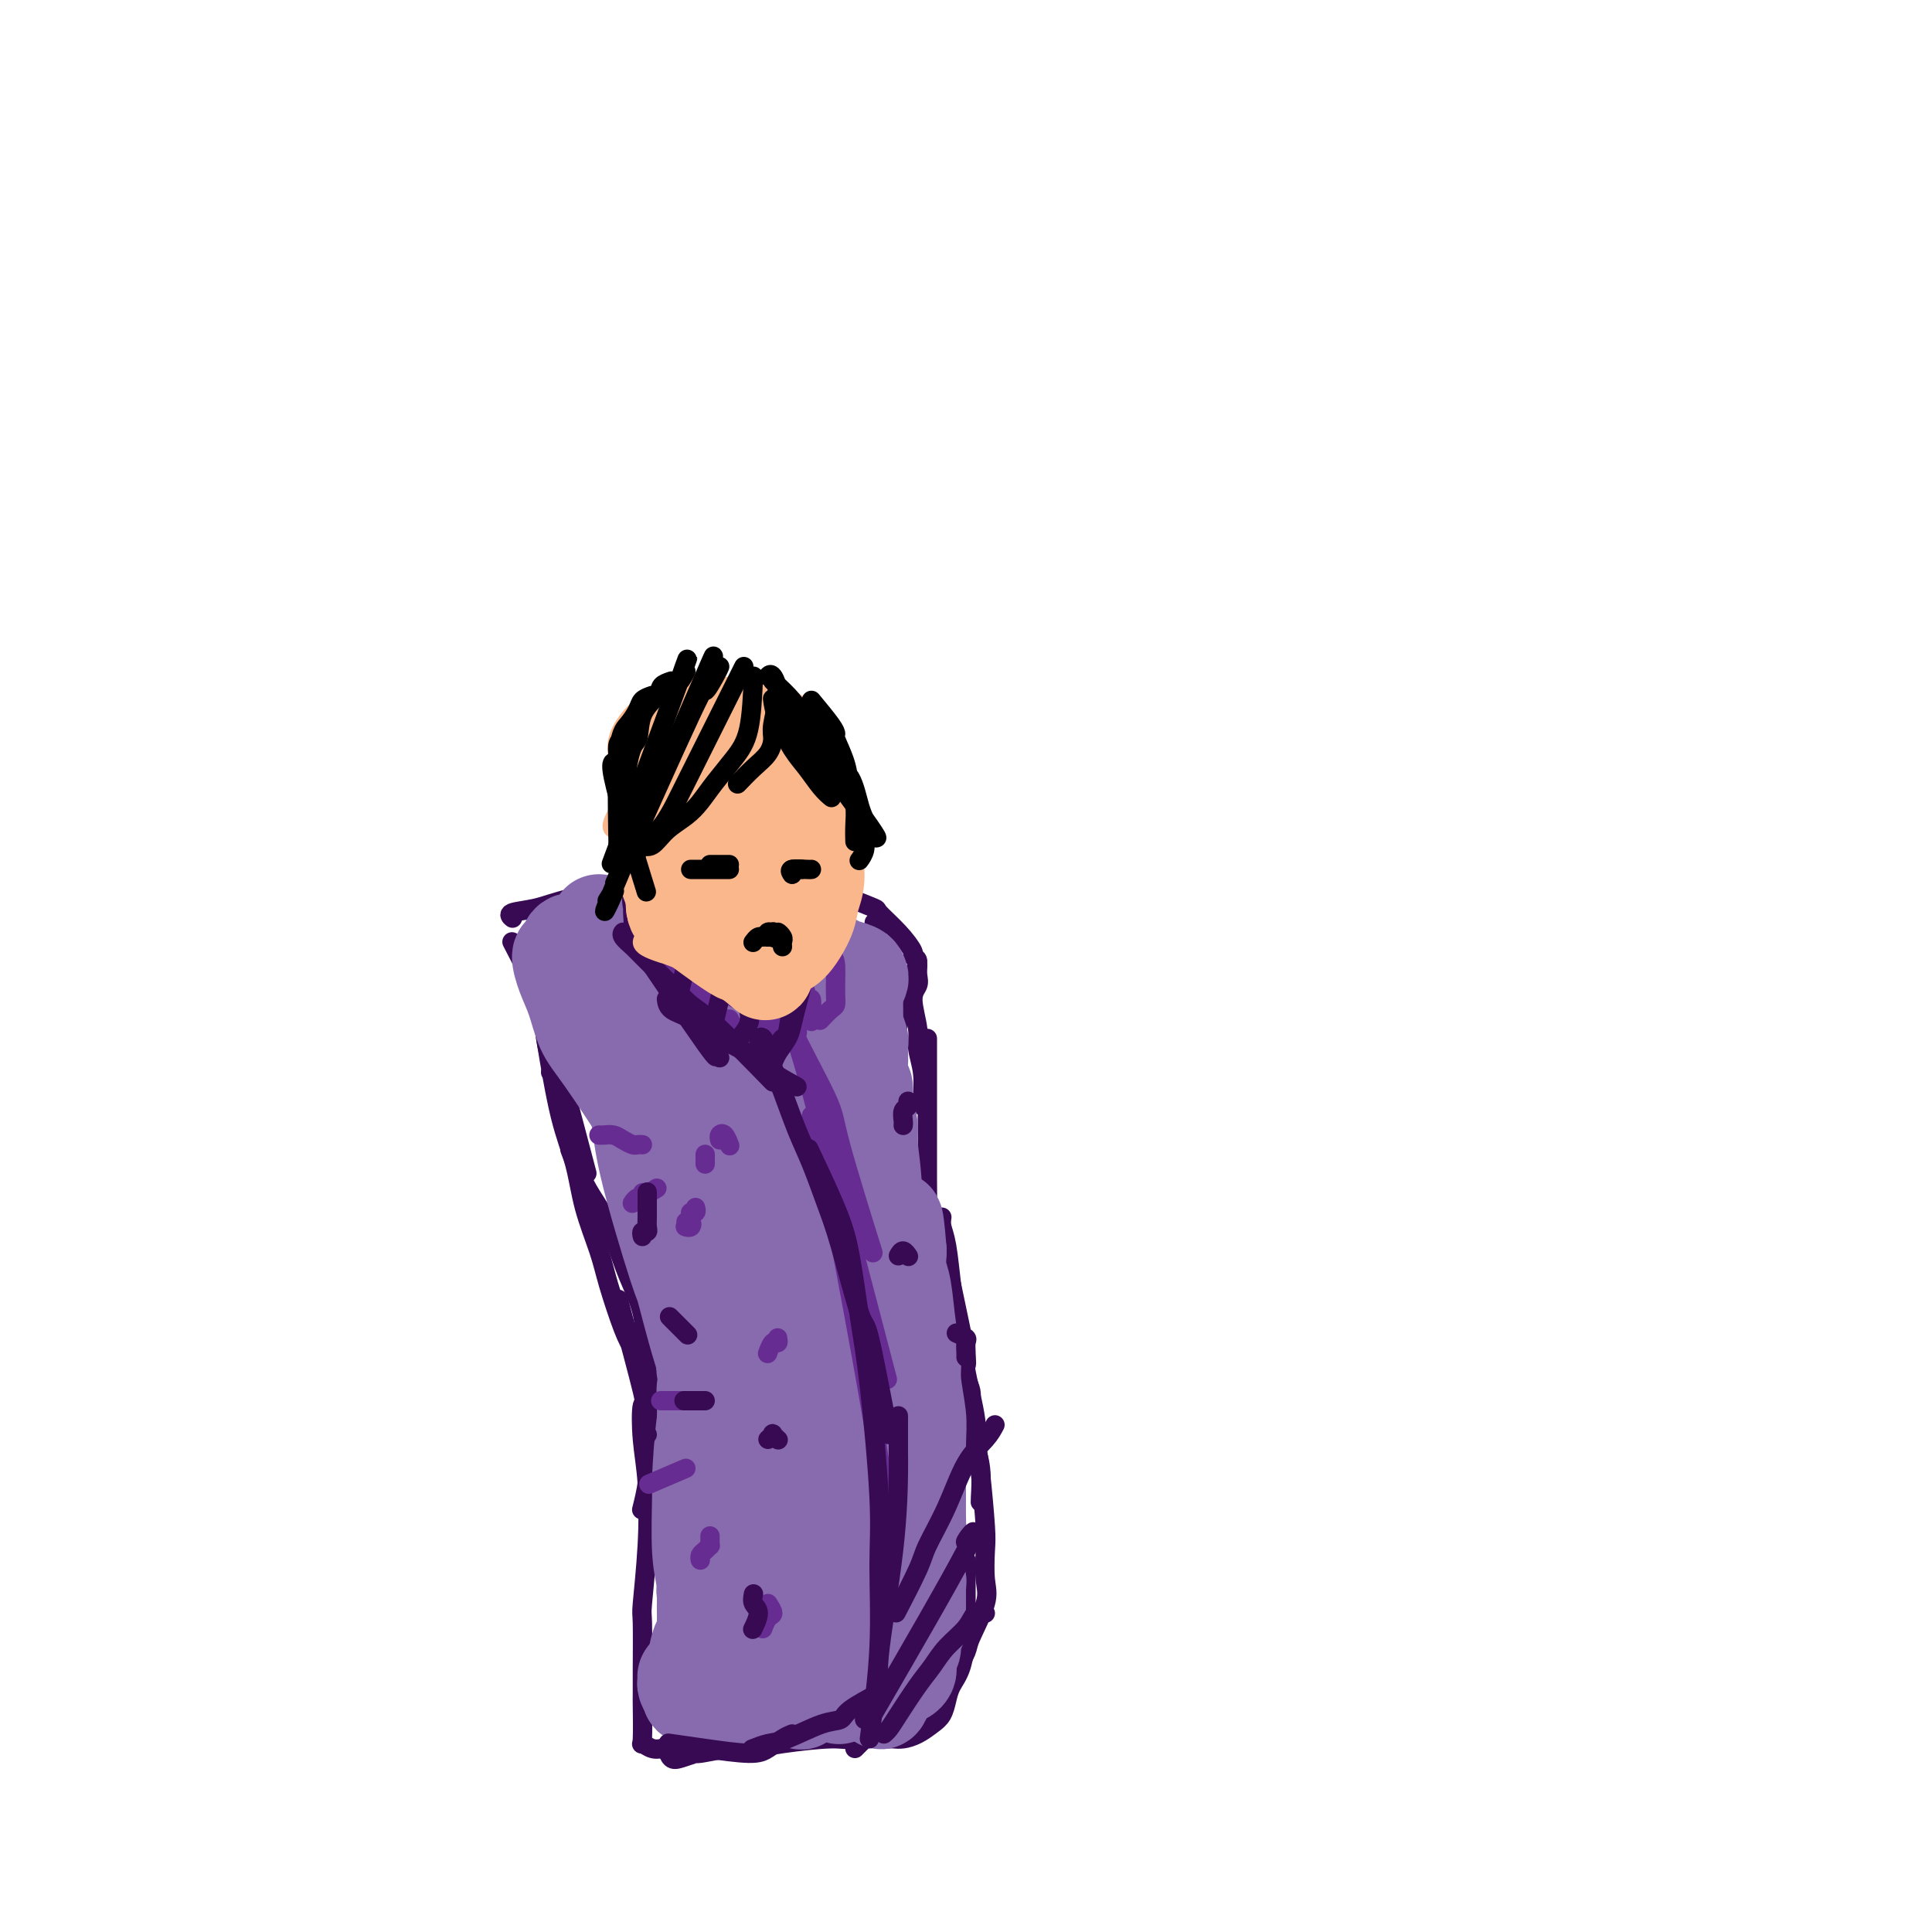 <svg viewBox='0 0 400 400' version='1.1' xmlns='http://www.w3.org/2000/svg' xmlns:xlink='http://www.w3.org/1999/xlink'><g fill='none' stroke='#370A53' stroke-width='4' stroke-linecap='round' stroke-linejoin='round'><path d='M173,184c-0.244,-0.024 -0.489,-0.048 -1,0c-0.511,0.048 -1.289,0.167 -2,0c-0.711,-0.167 -1.355,-0.622 -2,-1c-0.645,-0.378 -1.293,-0.679 -2,-1c-0.707,-0.321 -1.475,-0.660 -3,-1c-1.525,-0.340 -3.806,-0.679 -6,-1c-2.194,-0.321 -4.299,-0.622 -6,-1c-1.701,-0.378 -2.996,-0.833 -4,-1c-1.004,-0.167 -1.715,-0.048 -2,0c-0.285,0.048 -0.142,0.024 0,0'/><path d='M168,184c-0.164,-0.024 -0.328,-0.049 -1,0c-0.672,0.049 -1.853,0.170 -3,0c-1.147,-0.170 -2.261,-0.631 -4,-1c-1.739,-0.369 -4.102,-0.645 -6,-1c-1.898,-0.355 -3.332,-0.788 -5,-1c-1.668,-0.212 -3.571,-0.201 -6,0c-2.429,0.201 -5.385,0.593 -7,1c-1.615,0.407 -1.890,0.831 -2,1c-0.110,0.169 -0.055,0.085 0,0'/><path d='M137,189c-0.014,-0.048 -0.028,-0.097 0,1c0.028,1.097 0.099,3.338 0,5c-0.099,1.662 -0.367,2.744 0,4c0.367,1.256 1.368,2.684 2,4c0.632,1.316 0.895,2.519 1,3c0.105,0.481 0.053,0.241 0,0'/><path d='M136,191c-0.124,0.153 -0.248,0.307 0,1c0.248,0.693 0.867,1.927 1,3c0.133,1.073 -0.221,1.986 0,3c0.221,1.014 1.017,2.130 2,4c0.983,1.870 2.153,4.494 3,6c0.847,1.506 1.372,1.893 2,3c0.628,1.107 1.359,2.934 2,4c0.641,1.066 1.191,1.371 2,2c0.809,0.629 1.877,1.581 3,3c1.123,1.419 2.302,3.305 3,4c0.698,0.695 0.914,0.199 1,0c0.086,-0.199 0.043,-0.099 0,0'/><path d='M146,215c1.152,1.377 2.304,2.754 3,4c0.696,1.246 0.935,2.360 2,4c1.065,1.640 2.955,3.805 4,5c1.045,1.195 1.244,1.419 2,2c0.756,0.581 2.069,1.518 3,2c0.931,0.482 1.479,0.507 2,1c0.521,0.493 1.015,1.452 2,2c0.985,0.548 2.460,0.683 4,1c1.540,0.317 3.145,0.816 4,1c0.855,0.184 0.958,0.053 1,0c0.042,-0.053 0.021,-0.026 0,0'/><path d='M166,228c0.553,1.000 1.106,2.000 2,3c0.894,1.000 2.130,1.999 3,3c0.870,1.001 1.373,2.005 2,3c0.627,0.995 1.376,1.980 2,3c0.624,1.020 1.123,2.073 2,3c0.877,0.927 2.134,1.726 3,3c0.866,1.274 1.343,3.021 2,4c0.657,0.979 1.496,1.190 2,2c0.504,0.810 0.674,2.218 1,3c0.326,0.782 0.807,0.938 1,1c0.193,0.062 0.096,0.031 0,0'/><path d='M134,183c-2.257,0.469 -4.515,0.937 -5,1c-0.485,0.063 0.802,-0.281 -1,0c-1.802,0.281 -6.693,1.186 -10,2c-3.307,0.814 -5.031,1.538 -7,2c-1.969,0.462 -4.184,0.663 -5,1c-0.816,0.337 -0.233,0.811 0,1c0.233,0.189 0.117,0.095 0,0'/><path d='M106,195c1.078,2.060 2.155,4.120 3,6c0.845,1.880 1.457,3.578 2,5c0.543,1.422 1.019,2.566 2,6c0.981,3.434 2.469,9.158 3,11c0.531,1.842 0.104,-0.196 1,3c0.896,3.196 3.113,11.628 4,15c0.887,3.372 0.443,1.686 0,0'/><path d='M128,184c-0.132,-0.147 -0.265,-0.293 -1,0c-0.735,0.293 -2.074,1.027 -3,2c-0.926,0.973 -1.439,2.187 -2,3c-0.561,0.813 -1.169,1.225 -2,2c-0.831,0.775 -1.884,1.913 -3,4c-1.116,2.087 -2.295,5.122 -3,7c-0.705,1.878 -0.935,2.598 -1,4c-0.065,1.402 0.035,3.486 0,5c-0.035,1.514 -0.205,2.457 0,4c0.205,1.543 0.786,3.685 1,5c0.214,1.315 0.061,1.804 0,2c-0.061,0.196 -0.031,0.098 0,0'/><path d='M111,196c0.042,1.746 0.084,3.492 0,4c-0.084,0.508 -0.295,-0.224 0,2c0.295,2.224 1.094,7.402 2,13c0.906,5.598 1.918,11.616 3,16c1.082,4.384 2.233,7.134 3,10c0.767,2.866 1.151,5.846 2,9c0.849,3.154 2.165,6.481 3,9c0.835,2.519 1.191,4.230 2,7c0.809,2.770 2.073,6.598 3,9c0.927,2.402 1.519,3.377 2,4c0.481,0.623 0.852,0.892 1,1c0.148,0.108 0.074,0.054 0,0'/><path d='M118,238c1.001,2.522 2.002,5.045 3,7c0.998,1.955 1.993,3.343 3,5c1.007,1.657 2.026,3.584 3,6c0.974,2.416 1.903,5.322 3,8c1.097,2.678 2.362,5.126 3,8c0.638,2.874 0.651,6.172 1,9c0.349,2.828 1.036,5.186 1,9c-0.036,3.814 -0.793,9.084 -1,12c-0.207,2.916 0.137,3.477 0,5c-0.137,1.523 -0.753,4.006 -1,5c-0.247,0.994 -0.123,0.497 0,0'/><path d='M128,269c2.106,7.851 4.211,15.703 5,19c0.789,3.297 0.260,2.040 0,3c-0.260,0.960 -0.252,4.137 0,7c0.252,2.863 0.747,5.413 1,9c0.253,3.587 0.264,8.212 0,13c-0.264,4.788 -0.803,9.739 -1,12c-0.197,2.261 -0.052,1.833 0,4c0.052,2.167 0.013,6.930 0,10c-0.013,3.070 0.002,4.448 0,5c-0.002,0.552 -0.021,0.277 0,2c0.021,1.723 0.083,5.442 0,7c-0.083,1.558 -0.311,0.954 0,1c0.311,0.046 1.161,0.743 2,1c0.839,0.257 1.668,0.073 2,0c0.332,-0.073 0.166,-0.037 0,0'/><path d='M181,191c0.417,0.417 0.833,0.833 1,1c0.167,0.167 0.083,0.083 0,0'/><path d='M176,186c2.096,0.823 4.193,1.646 5,2c0.807,0.354 0.326,0.240 1,1c0.674,0.760 2.503,2.395 4,4c1.497,1.605 2.661,3.182 3,4c0.339,0.818 -0.147,0.879 0,1c0.147,0.121 0.926,0.303 1,1c0.074,0.697 -0.558,1.909 -1,3c-0.442,1.091 -0.695,2.061 -1,3c-0.305,0.939 -0.664,1.846 -1,3c-0.336,1.154 -0.651,2.555 -1,4c-0.349,1.445 -0.733,2.934 -1,4c-0.267,1.066 -0.418,1.710 -1,3c-0.582,1.290 -1.595,3.226 -2,4c-0.405,0.774 -0.203,0.387 0,0'/><path d='M182,218c-0.258,2.058 -0.517,4.117 -1,6c-0.483,1.883 -1.191,3.591 -2,5c-0.809,1.409 -1.719,2.518 -2,4c-0.281,1.482 0.068,3.336 0,4c-0.068,0.664 -0.554,0.137 -1,1c-0.446,0.863 -0.851,3.117 -1,5c-0.149,1.883 -0.043,3.395 0,4c0.043,0.605 0.021,0.302 0,0'/><path d='M190,200c-0.039,0.668 -0.078,1.335 0,2c0.078,0.665 0.273,1.327 0,2c-0.273,0.673 -1.016,1.356 -1,3c0.016,1.644 0.789,4.248 1,6c0.211,1.752 -0.140,2.652 0,4c0.140,1.348 0.769,3.145 1,5c0.231,1.855 0.062,3.769 0,5c-0.062,1.231 -0.018,1.780 0,2c0.018,0.220 0.009,0.110 0,0'/><path d='M192,215c-0.000,0.967 -0.000,1.935 0,3c0.000,1.065 0.000,2.229 0,5c-0.000,2.771 -0.001,7.149 0,9c0.001,1.851 0.004,1.174 0,3c-0.004,1.826 -0.015,6.153 0,9c0.015,2.847 0.057,4.213 0,6c-0.057,1.787 -0.211,3.994 0,6c0.211,2.006 0.788,3.809 1,5c0.212,1.191 0.061,1.769 0,2c-0.061,0.231 -0.030,0.116 0,0'/><path d='M195,252c-0.089,0.596 -0.177,1.192 0,2c0.177,0.808 0.621,1.827 1,4c0.379,2.173 0.693,5.499 1,8c0.307,2.501 0.608,4.178 1,6c0.392,1.822 0.876,3.788 1,5c0.124,1.212 -0.110,1.670 0,3c0.110,1.330 0.566,3.532 1,5c0.434,1.468 0.848,2.203 1,3c0.152,0.797 0.044,1.656 0,2c-0.044,0.344 -0.022,0.172 0,0'/><path d='M197,266c1.331,6.270 2.662,12.541 3,15c0.338,2.459 -0.316,1.108 0,3c0.316,1.892 1.601,7.029 2,10c0.399,2.971 -0.089,3.777 0,5c0.089,1.223 0.756,2.864 1,5c0.244,2.136 0.066,4.767 0,6c-0.066,1.233 -0.019,1.066 0,1c0.019,-0.066 0.009,-0.033 0,0'/><path d='M198,281c0.756,3.188 1.513,6.377 2,9c0.487,2.623 0.705,4.681 1,6c0.295,1.319 0.667,1.900 1,3c0.333,1.100 0.628,2.720 1,6c0.372,3.280 0.821,8.220 1,11c0.179,2.780 0.088,3.400 0,5c-0.088,1.600 -0.175,4.181 0,6c0.175,1.819 0.610,2.877 0,5c-0.610,2.123 -2.266,5.312 -3,7c-0.734,1.688 -0.547,1.875 -1,3c-0.453,1.125 -1.545,3.187 -3,5c-1.455,1.813 -3.273,3.375 -4,4c-0.727,0.625 -0.364,0.312 0,0'/><path d='M200,323c0.000,1.095 0.001,2.191 0,3c-0.001,0.809 -0.002,1.332 0,3c0.002,1.668 0.008,4.480 0,6c-0.008,1.520 -0.030,1.747 0,2c0.030,0.253 0.111,0.533 0,2c-0.111,1.467 -0.413,4.122 -1,6c-0.587,1.878 -1.458,2.979 -2,4c-0.542,1.021 -0.753,1.962 -1,3c-0.247,1.038 -0.528,2.173 -1,3c-0.472,0.827 -1.135,1.346 -2,2c-0.865,0.654 -1.931,1.443 -3,2c-1.069,0.557 -2.142,0.881 -3,1c-0.858,0.119 -1.500,0.032 -2,0c-0.500,-0.032 -0.857,-0.009 -1,0c-0.143,0.009 -0.071,0.005 0,0'/><path d='M192,353c-2.917,1.250 -5.833,2.500 -7,3c-1.167,0.500 -0.583,0.250 0,0'/><path d='M138,362c0.291,0.813 0.581,1.625 1,2c0.419,0.375 0.966,0.311 2,0c1.034,-0.311 2.553,-0.871 3,-1c0.447,-0.129 -0.180,0.171 1,0c1.180,-0.171 4.165,-0.815 6,-1c1.835,-0.185 2.519,0.087 4,0c1.481,-0.087 3.760,-0.535 7,-1c3.240,-0.465 7.443,-0.948 10,-1c2.557,-0.052 3.469,0.326 5,0c1.531,-0.326 3.681,-1.357 5,-2c1.319,-0.643 1.805,-0.898 2,-1c0.195,-0.102 0.097,-0.051 0,0'/><path d='M177,362c0.324,-0.327 0.648,-0.655 1,-1c0.352,-0.345 0.733,-0.709 1,-1c0.267,-0.291 0.420,-0.509 1,-1c0.580,-0.491 1.588,-1.254 2,-3c0.412,-1.746 0.230,-4.476 1,-7c0.770,-2.524 2.494,-4.842 3,-7c0.506,-2.158 -0.204,-4.156 0,-8c0.204,-3.844 1.323,-9.536 2,-13c0.677,-3.464 0.913,-4.702 1,-7c0.087,-2.298 0.025,-5.657 0,-7c-0.025,-1.343 -0.012,-0.672 0,0'/><path d='M184,358c-0.233,-0.223 -0.466,-0.447 0,-2c0.466,-1.553 1.631,-4.436 2,-7c0.369,-2.564 -0.059,-4.810 0,-7c0.059,-2.190 0.605,-4.325 1,-7c0.395,-2.675 0.639,-5.891 1,-9c0.361,-3.109 0.840,-6.113 1,-9c0.160,-2.887 0.001,-5.658 0,-10c-0.001,-4.342 0.157,-10.255 0,-15c-0.157,-4.745 -0.630,-8.324 -1,-10c-0.370,-1.676 -0.638,-1.451 -1,-4c-0.362,-2.549 -0.818,-7.871 -1,-10c-0.182,-2.129 -0.091,-1.064 0,0'/><path d='M188,329c0.030,0.385 0.061,0.770 0,0c-0.061,-0.770 -0.213,-2.696 0,-5c0.213,-2.304 0.790,-4.986 1,-7c0.210,-2.014 0.053,-3.359 0,-7c-0.053,-3.641 -0.003,-9.579 0,-12c0.003,-2.421 -0.040,-1.326 0,-4c0.040,-2.674 0.164,-9.116 0,-13c-0.164,-3.884 -0.617,-5.210 -1,-7c-0.383,-1.790 -0.695,-4.045 -1,-6c-0.305,-1.955 -0.604,-3.610 -1,-6c-0.396,-2.390 -0.891,-5.516 -1,-7c-0.109,-1.484 0.167,-1.326 0,-2c-0.167,-0.674 -0.776,-2.182 -1,-3c-0.224,-0.818 -0.064,-0.948 0,-1c0.064,-0.052 0.032,-0.026 0,0'/><path d='M190,291c-0.455,-0.699 -0.909,-1.399 -1,-2c-0.091,-0.601 0.182,-1.105 0,-3c-0.182,-1.895 -0.819,-5.182 -1,-7c-0.181,-1.818 0.092,-2.167 0,-3c-0.092,-0.833 -0.551,-2.151 -1,-5c-0.449,-2.849 -0.890,-7.229 -1,-10c-0.110,-2.771 0.110,-3.932 0,-5c-0.110,-1.068 -0.551,-2.044 -1,-3c-0.449,-0.956 -0.905,-1.891 -1,-3c-0.095,-1.109 0.171,-2.392 0,-3c-0.171,-0.608 -0.778,-0.541 -1,-1c-0.222,-0.459 -0.060,-1.443 0,-2c0.060,-0.557 0.016,-0.689 0,-1c-0.016,-0.311 -0.005,-0.803 0,-1c0.005,-0.197 0.002,-0.098 0,0'/></g>
<g fill='none' stroke='#886AAE' stroke-width='4' stroke-linecap='round' stroke-linejoin='round'><path d='M177,347c-0.012,0.520 -0.025,1.040 0,1c0.025,-0.040 0.086,-0.639 0,-1c-0.086,-0.361 -0.319,-0.483 0,-1c0.319,-0.517 1.189,-1.429 2,-3c0.811,-1.571 1.562,-3.801 2,-6c0.438,-2.199 0.562,-4.367 1,-6c0.438,-1.633 1.189,-2.731 2,-6c0.811,-3.269 1.683,-8.709 2,-11c0.317,-2.291 0.081,-1.432 0,-3c-0.081,-1.568 -0.007,-5.561 0,-8c0.007,-2.439 -0.053,-3.323 0,-4c0.053,-0.677 0.220,-1.149 0,-1c-0.220,0.149 -0.828,0.917 -1,2c-0.172,1.083 0.093,2.481 0,4c-0.093,1.519 -0.545,3.161 -1,7c-0.455,3.839 -0.914,9.877 -1,14c-0.086,4.123 0.202,6.333 0,9c-0.202,2.667 -0.895,5.792 -1,8c-0.105,2.208 0.377,3.500 0,5c-0.377,1.500 -1.614,3.207 -2,4c-0.386,0.793 0.079,0.671 0,1c-0.079,0.329 -0.702,1.109 -1,1c-0.298,-0.109 -0.273,-1.106 0,-2c0.273,-0.894 0.792,-1.684 1,-2c0.208,-0.316 0.104,-0.158 0,0'/></g>
<g fill='none' stroke='#886AAE' stroke-width='20' stroke-linecap='round' stroke-linejoin='round'><path d='M175,342c-0.000,0.290 -0.001,0.580 0,1c0.001,0.420 0.003,0.971 0,1c-0.003,0.029 -0.012,-0.464 0,-1c0.012,-0.536 0.046,-1.116 0,-2c-0.046,-0.884 -0.171,-2.073 0,-3c0.171,-0.927 0.638,-1.593 1,-4c0.362,-2.407 0.618,-6.553 1,-9c0.382,-2.447 0.891,-3.193 1,-5c0.109,-1.807 -0.181,-4.675 0,-7c0.181,-2.325 0.833,-4.107 1,-6c0.167,-1.893 -0.150,-3.896 0,-6c0.150,-2.104 0.768,-4.310 1,-6c0.232,-1.690 0.077,-2.866 0,-5c-0.077,-2.134 -0.077,-5.228 0,-7c0.077,-1.772 0.231,-2.222 0,-3c-0.231,-0.778 -0.845,-1.883 -1,-2c-0.155,-0.117 0.151,0.754 0,2c-0.151,1.246 -0.758,2.865 -1,5c-0.242,2.135 -0.117,4.784 0,7c0.117,2.216 0.227,3.997 0,6c-0.227,2.003 -0.793,4.227 -1,7c-0.207,2.773 -0.057,6.096 0,8c0.057,1.904 0.019,2.390 0,3c-0.019,0.610 -0.020,1.343 0,2c0.020,0.657 0.061,1.237 0,1c-0.061,-0.237 -0.222,-1.290 0,-2c0.222,-0.710 0.829,-1.076 1,-2c0.171,-0.924 -0.094,-2.407 0,-4c0.094,-1.593 0.547,-3.297 1,-5'/><path d='M179,306c0.458,-4.161 0.603,-8.062 1,-11c0.397,-2.938 1.046,-4.913 1,-7c-0.046,-2.087 -0.787,-4.285 -1,-6c-0.213,-1.715 0.101,-2.948 0,-4c-0.101,-1.052 -0.616,-1.924 -1,-4c-0.384,-2.076 -0.638,-5.355 -1,-7c-0.362,-1.645 -0.833,-1.657 -1,-2c-0.167,-0.343 -0.030,-1.016 0,-2c0.030,-0.984 -0.048,-2.277 0,-3c0.048,-0.723 0.220,-0.876 0,-1c-0.220,-0.124 -0.833,-0.218 -1,-1c-0.167,-0.782 0.112,-2.251 0,-3c-0.112,-0.749 -0.617,-0.779 -1,-1c-0.383,-0.221 -0.645,-0.633 -1,-1c-0.355,-0.367 -0.802,-0.690 -1,-1c-0.198,-0.310 -0.147,-0.608 0,-1c0.147,-0.392 0.390,-0.878 0,-1c-0.390,-0.122 -1.413,0.121 -2,0c-0.587,-0.121 -0.738,-0.607 -1,-1c-0.262,-0.393 -0.633,-0.693 -1,-1c-0.367,-0.307 -0.728,-0.621 -1,-1c-0.272,-0.379 -0.453,-0.822 -1,-1c-0.547,-0.178 -1.459,-0.089 -2,0c-0.541,0.089 -0.712,0.178 -1,0c-0.288,-0.178 -0.693,-0.625 -1,-1c-0.307,-0.375 -0.516,-0.679 -1,-1c-0.484,-0.321 -1.242,-0.661 -2,-1'/><path d='M160,243c-2.611,-2.280 -1.140,-1.980 -1,-2c0.140,-0.020 -1.051,-0.360 -2,-1c-0.949,-0.640 -1.655,-1.580 -2,-2c-0.345,-0.420 -0.329,-0.319 -1,-1c-0.671,-0.681 -2.029,-2.145 -3,-3c-0.971,-0.855 -1.553,-1.100 -2,-2c-0.447,-0.900 -0.758,-2.455 -1,-3c-0.242,-0.545 -0.416,-0.079 -1,-1c-0.584,-0.921 -1.578,-3.227 -2,-4c-0.422,-0.773 -0.272,-0.011 -1,-1c-0.728,-0.989 -2.333,-3.727 -3,-5c-0.667,-1.273 -0.397,-1.082 -1,-2c-0.603,-0.918 -2.078,-2.947 -3,-4c-0.922,-1.053 -1.291,-1.130 -2,-2c-0.709,-0.870 -1.758,-2.534 -2,-3c-0.242,-0.466 0.324,0.265 -1,-2c-1.324,-2.265 -4.537,-7.525 -6,-10c-1.463,-2.475 -1.177,-2.164 -1,-2c0.177,0.164 0.244,0.182 0,0c-0.244,-0.182 -0.798,-0.564 -1,-1c-0.202,-0.436 -0.053,-0.927 0,-1c0.053,-0.073 0.009,0.273 0,1c-0.009,0.727 0.018,1.834 0,3c-0.018,1.166 -0.082,2.391 0,4c0.082,1.609 0.309,3.603 1,7c0.691,3.397 1.845,8.199 3,13'/><path d='M128,219c1.496,6.332 3.236,8.661 4,11c0.764,2.339 0.550,4.689 2,11c1.450,6.311 4.562,16.583 6,21c1.438,4.417 1.200,2.981 2,6c0.800,3.019 2.637,10.495 5,17c2.363,6.505 5.253,12.038 7,16c1.747,3.962 2.351,6.353 3,8c0.649,1.647 1.344,2.550 2,4c0.656,1.450 1.272,3.448 2,5c0.728,1.552 1.569,2.657 2,5c0.431,2.343 0.452,5.922 0,-1c-0.452,-6.922 -1.378,-24.346 -2,-35c-0.622,-10.654 -0.941,-14.538 -1,-19c-0.059,-4.462 0.140,-9.503 0,-13c-0.140,-3.497 -0.620,-5.451 -1,-7c-0.380,-1.549 -0.661,-2.691 -1,-3c-0.339,-0.309 -0.736,0.217 -1,0c-0.264,-0.217 -0.395,-1.176 0,2c0.395,3.176 1.315,10.487 2,16c0.685,5.513 1.136,9.229 2,14c0.864,4.771 2.140,10.599 3,16c0.860,5.401 1.302,10.375 2,14c0.698,3.625 1.651,5.899 2,9c0.349,3.101 0.094,7.027 0,8c-0.094,0.973 -0.027,-1.008 0,-3c0.027,-1.992 0.013,-3.996 0,-6'/><path d='M168,315c-0.115,-5.833 -0.402,-15.915 -1,-25c-0.598,-9.085 -1.507,-17.172 -2,-23c-0.493,-5.828 -0.568,-9.395 -1,-13c-0.432,-3.605 -1.219,-7.246 -2,-10c-0.781,-2.754 -1.557,-4.619 -2,-6c-0.443,-1.381 -0.554,-2.276 -1,-1c-0.446,1.276 -1.227,4.724 -1,8c0.227,3.276 1.463,6.380 2,11c0.537,4.620 0.375,10.755 1,16c0.625,5.245 2.038,9.598 3,17c0.962,7.402 1.474,17.852 2,24c0.526,6.148 1.066,7.995 0,12c-1.066,4.005 -3.737,10.167 -5,11c-1.263,0.833 -1.116,-3.662 -1,-10c0.116,-6.338 0.203,-14.519 0,-21c-0.203,-6.481 -0.695,-11.262 -1,-15c-0.305,-3.738 -0.422,-6.433 -1,-10c-0.578,-3.567 -1.618,-8.007 -2,-8c-0.382,0.007 -0.105,4.460 0,6c0.105,1.540 0.039,0.165 0,4c-0.039,3.835 -0.051,12.880 0,19c0.051,6.120 0.166,9.317 0,13c-0.166,3.683 -0.611,7.853 -1,11c-0.389,3.147 -0.720,5.270 -1,7c-0.280,1.730 -0.509,3.066 -1,4c-0.491,0.934 -1.246,1.467 -2,2'/><path d='M151,338c-0.552,2.286 0.567,-4.000 1,-7c0.433,-3.000 0.179,-2.714 0,-3c-0.179,-0.286 -0.285,-1.145 0,-5c0.285,-3.855 0.959,-10.707 1,-15c0.041,-4.293 -0.552,-6.029 -1,-9c-0.448,-2.971 -0.750,-7.178 -1,-10c-0.250,-2.822 -0.446,-4.259 -1,-6c-0.554,-1.741 -1.464,-3.786 -2,-5c-0.536,-1.214 -0.697,-1.598 -1,-2c-0.303,-0.402 -0.746,-0.821 -1,1c-0.254,1.821 -0.317,5.881 0,7c0.317,1.119 1.015,-0.703 1,11c-0.015,11.703 -0.744,36.930 -1,46c-0.256,9.070 -0.040,1.982 0,-1c0.040,-2.982 -0.094,-1.857 0,-3c0.094,-1.143 0.418,-4.553 1,-7c0.582,-2.447 1.421,-3.932 2,-8c0.579,-4.068 0.898,-10.718 1,-15c0.102,-4.282 -0.014,-6.195 0,-8c0.014,-1.805 0.158,-3.503 0,-5c-0.158,-1.497 -0.617,-2.795 -1,-4c-0.383,-1.205 -0.691,-2.317 -1,-3c-0.309,-0.683 -0.619,-0.936 -1,-1c-0.381,-0.064 -0.833,0.060 -1,1c-0.167,0.940 -0.048,2.697 0,4c0.048,1.303 0.024,2.151 0,3'/><path d='M146,294c-0.540,3.712 -0.891,9.493 -1,12c-0.109,2.507 0.024,1.742 0,4c-0.024,2.258 -0.206,7.539 0,11c0.206,3.461 0.801,5.102 1,7c0.199,1.898 0.001,4.053 0,6c-0.001,1.947 0.196,3.687 0,5c-0.196,1.313 -0.784,2.198 -1,3c-0.216,0.802 -0.059,1.519 0,2c0.059,0.481 0.020,0.724 0,1c-0.020,0.276 -0.020,0.586 0,1c0.020,0.414 0.061,0.934 0,1c-0.061,0.066 -0.225,-0.322 0,0c0.225,0.322 0.837,1.355 1,2c0.163,0.645 -0.125,0.904 0,1c0.125,0.096 0.663,0.029 1,0c0.337,-0.029 0.471,-0.022 1,0c0.529,0.022 1.451,0.058 2,0c0.549,-0.058 0.726,-0.212 1,0c0.274,0.212 0.646,0.789 1,1c0.354,0.211 0.689,0.057 1,0c0.311,-0.057 0.600,-0.015 1,0c0.400,0.015 0.913,0.004 1,0c0.087,-0.004 -0.253,0.001 0,0c0.253,-0.001 1.098,-0.006 2,0c0.902,0.006 1.860,0.022 3,0c1.140,-0.022 2.461,-0.083 3,0c0.539,0.083 0.297,0.309 1,0c0.703,-0.309 2.352,-1.155 4,-2'/><path d='M168,349c3.690,-0.468 1.916,-1.638 2,-2c0.084,-0.362 2.026,0.085 3,0c0.974,-0.085 0.981,-0.703 1,-1c0.019,-0.297 0.052,-0.273 -1,0c-1.052,0.273 -3.189,0.795 -4,1c-0.811,0.205 -0.296,0.091 -1,0c-0.704,-0.091 -2.626,-0.160 -4,0c-1.374,0.160 -2.198,0.550 -3,1c-0.802,0.450 -1.580,0.962 -2,1c-0.420,0.038 -0.480,-0.396 -2,0c-1.520,0.396 -4.500,1.624 -6,2c-1.500,0.376 -1.520,-0.100 -2,0c-0.480,0.100 -1.420,0.775 -2,1c-0.580,0.225 -0.800,0.001 -1,0c-0.200,-0.001 -0.379,0.221 -1,0c-0.621,-0.221 -1.684,-0.886 -2,-1c-0.316,-0.114 0.114,0.323 0,0c-0.114,-0.323 -0.773,-1.407 -1,-2c-0.227,-0.593 -0.022,-0.697 0,-1c0.022,-0.303 -0.138,-0.805 0,-1c0.138,-0.195 0.573,-0.083 1,0c0.427,0.083 0.846,0.138 1,0c0.154,-0.138 0.044,-0.468 0,-1c-0.044,-0.532 -0.022,-1.266 0,-2'/><path d='M144,344c0.320,-1.925 0.622,-3.237 1,-4c0.378,-0.763 0.834,-0.978 1,-2c0.166,-1.022 0.043,-2.853 0,-4c-0.043,-1.147 -0.007,-1.612 0,-2c0.007,-0.388 -0.014,-0.701 0,-1c0.014,-0.299 0.063,-0.585 0,-1c-0.063,-0.415 -0.238,-0.961 0,-1c0.238,-0.039 0.890,0.427 1,1c0.110,0.573 -0.323,1.252 0,2c0.323,0.748 1.400,1.566 1,2c-0.400,0.434 -2.279,0.484 1,4c3.279,3.516 11.716,10.498 15,13c3.284,2.502 1.417,0.524 1,0c-0.417,-0.524 0.618,0.408 2,0c1.382,-0.408 3.113,-2.154 4,-3c0.887,-0.846 0.930,-0.790 2,-1c1.070,-0.210 3.167,-0.686 4,-1c0.833,-0.314 0.401,-0.467 1,-1c0.599,-0.533 2.227,-1.446 3,-2c0.773,-0.554 0.690,-0.749 1,-1c0.310,-0.251 1.011,-0.556 2,-2c0.989,-1.444 2.265,-4.025 3,-6c0.735,-1.975 0.929,-3.344 1,-4c0.071,-0.656 0.019,-0.600 0,-1c-0.019,-0.400 -0.005,-1.257 0,-2c0.005,-0.743 0.003,-1.371 0,-2'/><path d='M188,325c0.445,-2.438 -0.444,-1.033 -1,0c-0.556,1.033 -0.780,1.695 -1,2c-0.220,0.305 -0.437,0.252 -1,1c-0.563,0.748 -1.471,2.298 -2,4c-0.529,1.702 -0.677,3.555 -1,6c-0.323,2.445 -0.820,5.483 -1,7c-0.180,1.517 -0.045,1.514 0,2c0.045,0.486 -0.002,1.462 0,2c0.002,0.538 0.052,0.638 0,1c-0.052,0.362 -0.207,0.984 0,1c0.207,0.016 0.777,-0.576 1,0c0.223,0.576 0.098,2.320 1,0c0.902,-2.320 2.830,-8.705 4,-13c1.170,-4.295 1.581,-6.501 2,-9c0.419,-2.499 0.845,-5.292 1,-8c0.155,-2.708 0.037,-5.333 0,-7c-0.037,-1.667 0.005,-2.377 0,-5c-0.005,-2.623 -0.057,-7.159 0,-10c0.057,-2.841 0.223,-3.986 0,-6c-0.223,-2.014 -0.834,-4.898 -1,-7c-0.166,-2.102 0.113,-3.422 0,-5c-0.113,-1.578 -0.618,-3.413 -1,-6c-0.382,-2.587 -0.641,-5.927 -1,-8c-0.359,-2.073 -0.817,-2.878 -1,-4c-0.183,-1.122 -0.092,-2.561 0,-4'/><path d='M186,259c-0.844,-10.477 -0.955,-5.668 -1,-4c-0.045,1.668 -0.023,0.197 0,0c0.023,-0.197 0.049,0.882 0,2c-0.049,1.118 -0.171,2.275 0,5c0.171,2.725 0.634,7.018 1,11c0.366,3.982 0.633,7.653 1,11c0.367,3.347 0.832,6.369 1,9c0.168,2.631 0.038,4.873 0,7c-0.038,2.127 0.016,4.141 0,5c-0.016,0.859 -0.102,0.562 0,2c0.102,1.438 0.392,4.610 0,0c-0.392,-4.610 -1.466,-17.002 -2,-22c-0.534,-4.998 -0.528,-2.602 -1,-4c-0.472,-1.398 -1.422,-6.590 -2,-11c-0.578,-4.410 -0.786,-8.039 -1,-11c-0.214,-2.961 -0.436,-5.253 -1,-9c-0.564,-3.747 -1.472,-8.949 -2,-12c-0.528,-3.051 -0.677,-3.950 -1,-5c-0.323,-1.050 -0.819,-2.251 -1,-3c-0.181,-0.749 -0.045,-1.046 0,-1c0.045,0.046 0.001,0.434 0,2c-0.001,1.566 0.042,4.311 0,7c-0.042,2.689 -0.170,5.322 0,8c0.170,2.678 0.637,5.400 1,8c0.363,2.600 0.623,5.078 1,8c0.377,2.922 0.871,6.287 1,9c0.129,2.713 -0.106,4.775 0,1c0.106,-3.775 0.553,-13.388 1,-23'/><path d='M181,249c-0.089,-5.948 -0.812,-9.819 -1,-12c-0.188,-2.181 0.160,-2.671 0,-4c-0.160,-1.329 -0.827,-3.496 -1,-5c-0.173,-1.504 0.150,-2.344 0,-3c-0.150,-0.656 -0.771,-1.130 -1,-2c-0.229,-0.870 -0.065,-2.138 0,-3c0.065,-0.862 0.032,-1.317 0,-2c-0.032,-0.683 -0.061,-1.594 0,-2c0.061,-0.406 0.212,-0.306 0,-1c-0.212,-0.694 -0.789,-2.181 -1,-3c-0.211,-0.819 -0.057,-0.968 0,-1c0.057,-0.032 0.017,0.055 0,-1c-0.017,-1.055 -0.011,-3.252 0,-4c0.011,-0.748 0.026,-0.046 0,0c-0.026,0.046 -0.093,-0.564 0,-1c0.093,-0.436 0.345,-0.698 0,-1c-0.345,-0.302 -1.288,-0.644 -2,-1c-0.712,-0.356 -1.193,-0.726 -2,-1c-0.807,-0.274 -1.940,-0.452 -3,-1c-1.060,-0.548 -2.047,-1.467 -3,-2c-0.953,-0.533 -1.872,-0.682 -3,-1c-1.128,-0.318 -2.465,-0.805 -4,-1c-1.535,-0.195 -3.267,-0.097 -5,0'/><path d='M155,197c-3.470,-0.362 -6.147,-0.267 -8,0c-1.853,0.267 -2.884,0.707 -4,1c-1.116,0.293 -2.316,0.439 -3,1c-0.684,0.561 -0.852,1.536 -1,2c-0.148,0.464 -0.276,0.417 0,1c0.276,0.583 0.955,1.795 2,3c1.045,1.205 2.455,2.401 3,3c0.545,0.599 0.225,0.600 2,2c1.775,1.400 5.643,4.197 8,6c2.357,1.803 3.201,2.610 5,5c1.799,2.390 4.553,6.361 6,6c1.447,-0.361 1.588,-5.054 1,-8c-0.588,-2.946 -1.906,-4.144 -3,-6c-1.094,-1.856 -1.963,-4.370 -4,-7c-2.037,-2.630 -5.241,-5.376 -7,-7c-1.759,-1.624 -2.073,-2.127 -3,-2c-0.927,0.127 -2.468,0.883 -3,1c-0.532,0.117 -0.056,-0.407 0,1c0.056,1.407 -0.310,4.744 0,7c0.310,2.256 1.294,3.432 3,6c1.706,2.568 4.134,6.530 6,9c1.866,2.470 3.170,3.450 4,4c0.830,0.550 1.187,0.669 2,1c0.813,0.331 2.084,0.872 3,0c0.916,-0.872 1.477,-3.158 2,-5c0.523,-1.842 1.006,-3.241 1,-5c-0.006,-1.759 -0.503,-3.880 -1,-6'/><path d='M166,210c-0.365,-4.238 -2.279,-6.834 -3,-8c-0.721,-1.166 -0.251,-0.901 -1,-2c-0.749,-1.099 -2.719,-3.562 -4,-5c-1.281,-1.438 -1.875,-1.850 -3,-2c-1.125,-0.150 -2.781,-0.037 -4,0c-1.219,0.037 -2.003,-0.003 -3,0c-0.997,0.003 -2.209,0.048 -3,0c-0.791,-0.048 -1.160,-0.190 -1,0c0.160,0.190 0.851,0.711 1,1c0.149,0.289 -0.244,0.346 1,1c1.244,0.654 4.125,1.906 5,2c0.875,0.094 -0.255,-0.969 3,0c3.255,0.969 10.897,3.971 14,5c3.103,1.029 1.668,0.084 2,0c0.332,-0.084 2.432,0.692 3,1c0.568,0.308 -0.398,0.146 0,0c0.398,-0.146 2.158,-0.277 3,0c0.842,0.277 0.765,0.961 1,1c0.235,0.039 0.780,-0.567 1,-1c0.220,-0.433 0.114,-0.693 0,-1c-0.114,-0.307 -0.237,-0.659 -1,-1c-0.763,-0.341 -2.167,-0.669 -3,-1c-0.833,-0.331 -1.095,-0.666 -2,-1c-0.905,-0.334 -2.452,-0.667 -4,-1'/><path d='M168,198c-2.106,-0.995 -3.372,-0.984 -4,-1c-0.628,-0.016 -0.619,-0.061 -2,0c-1.381,0.061 -4.152,0.228 -6,0c-1.848,-0.228 -2.771,-0.849 -4,-1c-1.229,-0.151 -2.762,0.170 -4,0c-1.238,-0.170 -2.181,-0.830 -3,-1c-0.819,-0.170 -1.515,0.151 -3,0c-1.485,-0.151 -3.758,-0.773 -5,-1c-1.242,-0.227 -1.454,-0.061 -2,0c-0.546,0.061 -1.428,0.015 -2,0c-0.572,-0.015 -0.835,0.000 -1,0c-0.165,-0.000 -0.233,-0.016 -2,0c-1.767,0.016 -5.232,0.064 -7,0c-1.768,-0.064 -1.837,-0.241 -2,0c-0.163,0.241 -0.420,0.899 -1,1c-0.580,0.101 -1.484,-0.355 -2,0c-0.516,0.355 -0.644,1.522 -1,2c-0.356,0.478 -0.939,0.266 -1,1c-0.061,0.734 0.398,2.414 1,4c0.602,1.586 1.345,3.079 2,5c0.655,1.921 1.222,4.270 2,6c0.778,1.730 1.768,2.839 4,6c2.232,3.161 5.708,8.372 8,12c2.292,3.628 3.402,5.674 5,8c1.598,2.326 3.686,4.933 5,7c1.314,2.067 1.854,3.595 3,5c1.146,1.405 2.899,2.687 4,4c1.101,1.313 1.551,2.656 2,4'/><path d='M152,259c4.962,7.021 1.866,1.572 1,-1c-0.866,-2.572 0.496,-2.269 1,-3c0.504,-0.731 0.150,-2.496 0,-4c-0.150,-1.504 -0.095,-2.745 -1,-6c-0.905,-3.255 -2.769,-8.523 -4,-12c-1.231,-3.477 -1.831,-5.164 -3,-7c-1.169,-1.836 -2.909,-3.823 -4,-5c-1.091,-1.177 -1.533,-1.544 -2,-1c-0.467,0.544 -0.960,1.999 -1,4c-0.040,2.001 0.374,4.549 1,7c0.626,2.451 1.464,4.805 2,7c0.536,2.195 0.771,4.233 2,8c1.229,3.767 3.453,9.265 4,11c0.547,1.735 -0.581,-0.293 -1,-1c-0.419,-0.707 -0.128,-0.092 -1,-1c-0.872,-0.908 -2.908,-3.339 -4,-5c-1.092,-1.661 -1.241,-2.553 -2,-4c-0.759,-1.447 -2.130,-3.449 -3,-5c-0.870,-1.551 -1.240,-2.653 -2,-5c-0.760,-2.347 -1.909,-5.941 -3,-8c-1.091,-2.059 -2.124,-2.583 -3,-4c-0.876,-1.417 -1.593,-3.725 -2,-5c-0.407,-1.275 -0.502,-1.515 -1,-3c-0.498,-1.485 -1.399,-4.216 -2,-6c-0.601,-1.784 -0.903,-2.623 -1,-3c-0.097,-0.377 0.012,-0.294 0,-1c-0.012,-0.706 -0.146,-2.202 0,-3c0.146,-0.798 0.573,-0.899 1,-1'/><path d='M124,202c-0.399,-3.813 1.104,-2.346 2,-2c0.896,0.346 1.185,-0.429 2,-1c0.815,-0.571 2.158,-0.938 3,-1c0.842,-0.062 1.184,0.179 2,0c0.816,-0.179 2.104,-0.779 3,-1c0.896,-0.221 1.398,-0.063 2,0c0.602,0.063 1.304,0.031 2,0c0.696,-0.031 1.387,-0.061 2,0c0.613,0.061 1.147,0.212 2,0c0.853,-0.212 2.025,-0.789 3,-1c0.975,-0.211 1.752,-0.057 2,0c0.248,0.057 -0.032,0.018 2,0c2.032,-0.018 6.376,-0.016 9,0c2.624,0.016 3.528,0.044 4,0c0.472,-0.044 0.511,-0.160 1,0c0.489,0.160 1.426,0.595 2,1c0.574,0.405 0.785,0.779 1,1c0.215,0.221 0.435,0.289 1,1c0.565,0.711 1.475,2.063 2,3c0.525,0.937 0.666,1.457 1,2c0.334,0.543 0.863,1.110 1,2c0.137,0.890 -0.118,2.105 0,3c0.118,0.895 0.609,1.472 1,3c0.391,1.528 0.683,4.008 1,6c0.317,1.992 0.658,3.496 1,5'/><path d='M176,223c0.421,4.245 -0.028,6.356 0,9c0.028,2.644 0.533,5.821 1,9c0.467,3.179 0.894,6.360 1,9c0.106,2.640 -0.111,4.741 0,7c0.111,2.259 0.550,4.678 1,7c0.450,2.322 0.910,4.549 1,8c0.090,3.451 -0.190,8.128 0,11c0.190,2.872 0.850,3.940 1,6c0.150,2.060 -0.209,5.111 0,7c0.209,1.889 0.987,2.617 1,3c0.013,0.383 -0.739,0.421 0,4c0.739,3.579 2.967,10.698 4,14c1.033,3.302 0.869,2.786 1,3c0.131,0.214 0.557,1.157 1,2c0.443,0.843 0.903,1.588 1,2c0.097,0.412 -0.170,0.493 0,1c0.170,0.507 0.778,1.439 1,2c0.222,0.561 0.059,0.751 0,1c-0.059,0.249 -0.015,0.557 0,1c0.015,0.443 0.000,1.020 0,2c-0.000,0.980 0.015,2.364 0,3c-0.015,0.636 -0.059,0.524 0,1c0.059,0.476 0.222,1.540 0,2c-0.222,0.460 -0.829,0.316 -1,1c-0.171,0.684 0.094,2.195 0,3c-0.094,0.805 -0.547,0.902 -1,1'/><path d='M188,342c-0.310,2.499 -0.086,1.248 0,1c0.086,-0.248 0.033,0.508 0,1c-0.033,0.492 -0.045,0.719 0,1c0.045,0.281 0.147,0.614 0,1c-0.147,0.386 -0.542,0.824 -1,1c-0.458,0.176 -0.979,0.088 -1,0c-0.021,-0.088 0.456,-0.178 0,0c-0.456,0.178 -1.846,0.622 -3,1c-1.154,0.378 -2.072,0.689 -3,1c-0.928,0.311 -1.865,0.622 -3,1c-1.135,0.378 -2.467,0.822 -3,1c-0.533,0.178 -0.266,0.089 0,0'/></g>
<g fill='none' stroke='#672C91' stroke-width='4' stroke-linecap='round' stroke-linejoin='round'><path d='M141,187c-0.643,0.325 -1.286,0.649 -2,1c-0.714,0.351 -1.498,0.727 -2,1c-0.502,0.273 -0.720,0.443 -1,1c-0.280,0.557 -0.621,1.501 -1,2c-0.379,0.499 -0.795,0.554 -1,1c-0.205,0.446 -0.199,1.282 0,2c0.199,0.718 0.589,1.316 1,2c0.411,0.684 0.841,1.453 1,2c0.159,0.547 0.045,0.870 0,1c-0.045,0.130 -0.023,0.065 0,0'/><path d='M137,192c0.099,4.048 0.198,8.096 1,10c0.802,1.904 2.306,1.663 3,2c0.694,0.337 0.578,1.253 1,2c0.422,0.747 1.381,1.324 2,2c0.619,0.676 0.898,1.449 2,2c1.102,0.551 3.027,0.879 4,1c0.973,0.121 0.992,0.035 1,0c0.008,-0.035 0.004,-0.017 0,0'/><path d='M138,200c0.247,0.953 0.493,1.905 0,2c-0.493,0.095 -1.726,-0.668 2,2c3.726,2.668 12.410,8.767 16,11c3.590,2.233 2.086,0.598 2,0c-0.086,-0.598 1.246,-0.161 2,0c0.754,0.161 0.930,0.046 1,0c0.070,-0.046 0.035,-0.023 0,0'/><path d='M168,190c1.578,2.690 3.155,5.379 4,7c0.845,1.621 0.957,2.173 1,3c0.043,0.827 0.018,1.928 0,3c-0.018,1.072 -0.030,2.116 0,3c0.030,0.884 0.101,1.608 0,2c-0.101,0.392 -0.373,0.452 -1,1c-0.627,0.548 -1.608,1.585 -2,2c-0.392,0.415 -0.196,0.207 0,0'/><path d='M165,201c0.410,-0.003 0.821,-0.005 1,-1c0.179,-0.995 0.127,-2.982 0,-4c-0.127,-1.018 -0.329,-1.066 -1,-3c-0.671,-1.934 -1.812,-5.756 -2,-5c-0.188,0.756 0.577,6.088 1,8c0.423,1.912 0.506,0.404 1,2c0.494,1.596 1.400,6.297 2,8c0.600,1.703 0.895,0.407 1,1c0.105,0.593 0.021,3.076 0,4c-0.021,0.924 0.020,0.290 0,0c-0.020,-0.290 -0.100,-0.234 0,0c0.100,0.234 0.381,0.646 0,-1c-0.381,-1.646 -1.424,-5.352 -2,-7c-0.576,-1.648 -0.684,-1.240 -1,-2c-0.316,-0.760 -0.840,-2.689 -2,-5c-1.160,-2.311 -2.956,-5.005 -4,-7c-1.044,-1.995 -1.335,-3.291 -2,-4c-0.665,-0.709 -1.702,-0.833 -2,0c-0.298,0.833 0.143,2.622 1,4c0.857,1.378 2.129,2.347 3,4c0.871,1.653 1.339,3.992 2,6c0.661,2.008 1.515,3.685 2,5c0.485,1.315 0.602,2.270 1,3c0.398,0.730 1.076,1.237 1,1c-0.076,-0.237 -0.905,-1.218 -1,-2c-0.095,-0.782 0.544,-1.366 0,-3c-0.544,-1.634 -2.272,-4.317 -4,-7'/><path d='M160,196c-1.144,-2.846 -2.005,-4.461 -3,-6c-0.995,-1.539 -2.126,-3.004 -3,-4c-0.874,-0.996 -1.492,-1.525 -2,-2c-0.508,-0.475 -0.906,-0.898 -1,-1c-0.094,-0.102 0.117,0.117 0,1c-0.117,0.883 -0.563,2.429 0,4c0.563,1.571 2.136,3.167 3,5c0.864,1.833 1.019,3.902 2,6c0.981,2.098 2.787,4.224 4,6c1.213,1.776 1.832,3.201 2,4c0.168,0.799 -0.114,0.973 1,2c1.114,1.027 3.623,2.906 0,-2c-3.623,-4.906 -13.378,-16.597 -17,-21c-3.622,-4.403 -1.112,-1.518 -1,-1c0.112,0.518 -2.173,-1.329 -3,-2c-0.827,-0.671 -0.195,-0.165 0,0c0.195,0.165 -0.045,-0.012 0,1c0.045,1.012 0.376,3.215 1,5c0.624,1.785 1.541,3.154 3,5c1.459,1.846 3.461,4.168 5,6c1.539,1.832 2.616,3.173 4,5c1.384,1.827 3.074,4.142 4,5c0.926,0.858 1.088,0.261 1,0c-0.088,-0.261 -0.426,-0.186 -1,-1c-0.574,-0.814 -1.383,-2.516 -2,-4c-0.617,-1.484 -1.042,-2.748 -3,-5c-1.958,-2.252 -5.450,-5.491 -7,-7c-1.550,-1.509 -1.157,-1.288 -2,-2c-0.843,-0.712 -2.921,-2.356 -5,-4'/><path d='M140,189c-2.614,-2.115 -2.150,-0.902 -2,0c0.150,0.902 -0.014,1.495 0,2c0.014,0.505 0.206,0.923 1,2c0.794,1.077 2.190,2.814 3,4c0.810,1.186 1.034,1.821 2,3c0.966,1.179 2.675,2.901 4,4c1.325,1.099 2.266,1.574 3,2c0.734,0.426 1.263,0.804 2,1c0.737,0.196 1.684,0.212 2,0c0.316,-0.212 0.000,-0.651 0,-1c-0.000,-0.349 0.314,-0.608 0,-1c-0.314,-0.392 -1.258,-0.916 -2,-2c-0.742,-1.084 -1.283,-2.726 -3,-3c-1.717,-0.274 -4.612,0.821 -5,2c-0.388,1.179 1.730,2.444 3,3c1.270,0.556 1.692,0.404 3,1c1.308,0.596 3.502,1.939 5,3c1.498,1.061 2.300,1.840 3,2c0.700,0.160 1.298,-0.301 2,0c0.702,0.301 1.509,1.362 2,2c0.491,0.638 0.668,0.851 1,1c0.332,0.149 0.820,0.232 1,0c0.180,-0.232 0.051,-0.781 0,-1c-0.051,-0.219 -0.026,-0.110 0,0'/><path d='M159,199c0.023,0.442 0.045,0.885 0,1c-0.045,0.115 -0.158,-0.096 1,2c1.158,2.096 3.586,6.499 4,8c0.414,1.501 -1.188,0.101 0,3c1.188,2.899 5.164,10.097 7,14c1.836,3.903 1.533,4.512 3,10c1.467,5.488 4.705,15.854 6,20c1.295,4.146 0.648,2.073 0,0'/><path d='M160,209c1.655,2.869 3.310,5.738 4,6c0.690,0.262 0.417,-2.083 4,11c3.583,13.083 11.024,41.595 14,53c2.976,11.405 1.488,5.702 0,0'/><path d='M168,231c0.522,2.589 1.043,5.177 1,4c-0.043,-1.177 -0.651,-6.120 2,7c2.651,13.120 8.560,44.301 11,60c2.440,15.699 1.411,15.914 1,16c-0.411,0.086 -0.206,0.043 0,0'/><path d='M133,237c-0.358,-0.022 -0.715,-0.044 -1,0c-0.285,0.044 -0.497,0.156 -1,0c-0.503,-0.156 -1.298,-0.578 -2,-1c-0.702,-0.422 -1.312,-0.845 -2,-1c-0.688,-0.155 -1.454,-0.042 -2,0c-0.546,0.042 -0.870,0.012 -1,0c-0.130,-0.012 -0.065,-0.006 0,0'/><path d='M136,246c-0.726,0.455 -1.452,0.910 -2,1c-0.548,0.090 -0.918,-0.186 -1,0c-0.082,0.186 0.122,0.833 0,1c-0.122,0.167 -0.571,-0.147 -1,0c-0.429,0.147 -0.837,0.756 -1,1c-0.163,0.244 -0.082,0.122 0,0'/><path d='M142,254c-0.103,-0.032 -0.206,-0.064 0,0c0.206,0.064 0.719,0.223 1,0c0.281,-0.223 0.328,-0.829 0,-1c-0.328,-0.171 -1.030,0.094 -1,0c0.030,-0.094 0.793,-0.547 1,-1c0.207,-0.453 -0.140,-0.905 0,-1c0.140,-0.095 0.769,0.167 1,0c0.231,-0.167 0.066,-0.762 0,-1c-0.066,-0.238 -0.033,-0.119 0,0'/><path d='M146,241c0.000,-0.452 0.000,-0.905 0,-1c0.000,-0.095 0.000,0.167 0,0c0.000,-0.167 0.000,-0.762 0,-1c0.000,-0.238 0.000,-0.119 0,0'/><path d='M149,236c-0.083,-0.363 -0.167,-0.726 0,-1c0.167,-0.274 0.583,-0.458 1,0c0.417,0.458 0.833,1.560 1,2c0.167,0.440 0.083,0.220 0,0'/><path d='M161,277c0.083,0.482 0.167,0.964 0,1c-0.167,0.036 -0.583,-0.375 -1,0c-0.417,0.375 -0.833,1.536 -1,2c-0.167,0.464 -0.083,0.232 0,0'/><path d='M141,290c0.099,0.000 0.198,0.000 0,0c-0.198,0.000 -0.692,0.000 -1,0c-0.308,0.000 -0.429,0.000 -1,0c-0.571,0.000 -1.592,0.000 -2,0c-0.408,0.000 -0.204,0.000 0,0'/><path d='M142,304c-2.917,1.250 -5.833,2.500 -7,3c-1.167,0.500 -0.583,0.250 0,0'/><path d='M147,318c0.006,0.303 0.012,0.606 0,1c-0.012,0.394 -0.042,0.880 0,1c0.042,0.120 0.155,-0.125 0,0c-0.155,0.125 -0.578,0.621 -1,1c-0.422,0.379 -0.844,0.640 -1,1c-0.156,0.360 -0.044,0.817 0,1c0.044,0.183 0.022,0.091 0,0'/><path d='M159,332c0.506,0.792 1.012,1.583 1,2c-0.012,0.417 -0.542,0.458 -1,1c-0.458,0.542 -0.845,1.583 -1,2c-0.155,0.417 -0.077,0.208 0,0'/></g>
<g fill='none' stroke='#370A53' stroke-width='4' stroke-linecap='round' stroke-linejoin='round'><path d='M134,297c-0.422,0.000 -0.844,0.000 -1,0c-0.156,0.000 -0.044,0.000 0,0c0.044,0.000 0.022,0.000 0,0'/><path d='M146,290c-1.667,0.000 -3.333,0.000 -4,0c-0.667,0.000 -0.333,0.000 0,0'/><path d='M142,276c0.333,0.333 0.667,0.667 0,0c-0.667,-0.667 -2.333,-2.333 -3,-3c-0.667,-0.667 -0.333,-0.333 0,0'/><path d='M133,256c-0.113,-0.441 -0.226,-0.882 0,-1c0.226,-0.118 0.793,0.086 1,0c0.207,-0.086 0.056,-0.461 0,-1c-0.056,-0.539 -0.015,-1.241 0,-2c0.015,-0.759 0.004,-1.575 0,-2c-0.004,-0.425 -0.001,-0.461 0,-1c0.001,-0.539 0.000,-1.583 0,-2c-0.000,-0.417 -0.000,-0.209 0,0'/><path d='M159,298c0.452,-0.393 0.905,-0.786 1,-1c0.095,-0.214 -0.167,-0.250 0,0c0.167,0.250 0.762,0.786 1,1c0.238,0.214 0.119,0.107 0,0'/><path d='M156,330c-0.143,0.708 -0.286,1.417 0,2c0.286,0.583 1.000,1.042 1,2c0.000,0.958 -0.714,2.417 -1,3c-0.286,0.583 -0.143,0.292 0,0'/><path d='M179,356c1.351,-2.285 2.702,-4.571 3,-6c0.298,-1.429 -0.456,-2.003 0,-7c0.456,-4.997 2.122,-14.419 3,-22c0.878,-7.581 0.967,-13.321 1,-16c0.033,-2.679 0.009,-2.298 0,-4c-0.009,-1.702 -0.003,-5.486 0,-7c0.003,-1.514 0.001,-0.757 0,0'/><path d='M180,360c0.858,-6.367 1.716,-12.734 2,-19c0.284,-6.266 -0.007,-12.431 0,-17c0.007,-4.569 0.311,-7.541 0,-14c-0.311,-6.459 -1.237,-16.405 -2,-23c-0.763,-6.595 -1.365,-9.839 -2,-14c-0.635,-4.161 -1.304,-9.239 -2,-13c-0.696,-3.761 -1.418,-6.205 -3,-10c-1.582,-3.795 -4.023,-8.941 -5,-11c-0.977,-2.059 -0.488,-1.029 0,0'/><path d='M184,297c-1.566,-8.253 -3.133,-16.506 -4,-20c-0.867,-3.494 -1.036,-2.230 -2,-5c-0.964,-2.770 -2.723,-9.573 -4,-14c-1.277,-4.427 -2.072,-6.477 -3,-9c-0.928,-2.523 -1.989,-5.518 -3,-8c-1.011,-2.482 -1.972,-4.452 -3,-7c-1.028,-2.548 -2.121,-5.674 -3,-8c-0.879,-2.326 -1.542,-3.853 -2,-5c-0.458,-1.147 -0.710,-1.916 -1,-3c-0.290,-1.084 -0.616,-2.484 -1,-3c-0.384,-0.516 -0.824,-0.147 -1,0c-0.176,0.147 -0.088,0.074 0,0'/><path d='M165,225c-2.073,-1.152 -4.146,-2.304 -5,-3c-0.854,-0.696 -0.488,-0.934 -2,-2c-1.512,-1.066 -4.903,-2.958 -7,-4c-2.097,-1.042 -2.902,-1.232 -4,-2c-1.098,-0.768 -2.490,-2.113 -4,-3c-1.510,-0.887 -3.137,-1.316 -4,-2c-0.863,-0.684 -0.961,-1.624 -1,-2c-0.039,-0.376 -0.020,-0.188 0,0'/><path d='M160,224c-4.581,-4.695 -9.163,-9.389 -12,-12c-2.837,-2.611 -3.931,-3.137 -5,-4c-1.069,-0.863 -2.115,-2.063 -4,-4c-1.885,-1.937 -4.610,-4.610 -6,-6c-1.390,-1.390 -1.445,-1.496 -2,-2c-0.555,-0.504 -1.611,-1.405 -2,-2c-0.389,-0.595 -0.111,-0.884 0,-1c0.111,-0.116 0.056,-0.058 0,0'/><path d='M149,219c-0.574,-0.749 -1.149,-1.497 -1,-1c0.149,0.497 1.021,2.241 -2,-2c-3.021,-4.241 -9.936,-14.466 -13,-19c-3.064,-4.534 -2.278,-3.376 -2,-4c0.278,-0.624 0.047,-3.029 0,-4c-0.047,-0.971 0.091,-0.508 0,-1c-0.091,-0.492 -0.409,-1.940 0,-3c0.409,-1.060 1.545,-1.731 2,-2c0.455,-0.269 0.227,-0.134 0,0'/><path d='M158,219c0.364,0.020 0.727,0.041 1,0c0.273,-0.041 0.455,-0.142 1,-1c0.545,-0.858 1.454,-2.471 2,-3c0.546,-0.529 0.731,0.026 1,-1c0.269,-1.026 0.622,-3.634 1,-6c0.378,-2.366 0.781,-4.490 1,-6c0.219,-1.510 0.255,-2.405 0,-4c-0.255,-1.595 -0.799,-3.891 -1,-5c-0.201,-1.109 -0.057,-1.031 0,-1c0.057,0.031 0.029,0.016 0,0'/><path d='M159,221c0.364,-0.270 0.727,-0.540 1,-1c0.273,-0.460 0.454,-1.110 1,-2c0.546,-0.890 1.457,-2.020 2,-3c0.543,-0.980 0.719,-1.809 1,-3c0.281,-1.191 0.665,-2.745 1,-4c0.335,-1.255 0.619,-2.212 1,-4c0.381,-1.788 0.859,-4.406 1,-6c0.141,-1.594 -0.054,-2.165 0,-3c0.054,-0.835 0.356,-1.934 0,-3c-0.356,-1.066 -1.371,-2.100 -2,-3c-0.629,-0.900 -0.873,-1.667 -1,-2c-0.127,-0.333 -0.137,-0.234 -1,-1c-0.863,-0.766 -2.578,-2.399 -4,-3c-1.422,-0.601 -2.549,-0.172 -3,0c-0.451,0.172 -0.225,0.086 0,0'/><path d='M155,190c0.016,5.953 0.032,11.907 0,15c-0.032,3.093 -0.114,3.326 0,4c0.114,0.674 0.422,1.789 0,3c-0.422,1.211 -1.575,2.518 -2,3c-0.425,0.482 -0.121,0.138 0,0c0.121,-0.138 0.061,-0.069 0,0'/><path d='M154,185c-0.571,2.202 -1.143,4.405 -1,4c0.143,-0.405 1.000,-3.417 0,1c-1.000,4.417 -3.857,16.262 -5,21c-1.143,4.738 -0.571,2.369 0,0'/><path d='M146,186c-0.334,-0.046 -0.668,-0.092 -1,1c-0.332,1.092 -0.664,3.323 -1,5c-0.336,1.677 -0.678,2.800 -1,4c-0.322,1.200 -0.625,2.477 -1,4c-0.375,1.523 -0.821,3.292 -1,4c-0.179,0.708 -0.089,0.354 0,0'/><path d='M204,334c-0.720,-0.245 -1.441,-0.491 -2,0c-0.559,0.491 -0.958,1.717 -2,3c-1.042,1.283 -2.727,2.623 -4,4c-1.273,1.377 -2.135,2.789 -3,4c-0.865,1.211 -1.735,2.219 -3,4c-1.265,1.781 -2.927,4.333 -4,6c-1.073,1.667 -1.558,2.449 -2,3c-0.442,0.551 -0.841,0.872 -1,1c-0.159,0.128 -0.080,0.064 0,0'/><path d='M203,317c-1.774,1.512 -3.548,3.024 -3,2c0.548,-1.024 3.417,-4.583 0,2c-3.417,6.583 -13.119,23.310 -17,30c-3.881,6.690 -1.940,3.345 0,0'/><path d='M206,295c-0.483,0.916 -0.966,1.832 -2,3c-1.034,1.168 -2.617,2.588 -4,5c-1.383,2.412 -2.564,5.818 -4,9c-1.436,3.182 -3.127,6.142 -4,8c-0.873,1.858 -0.927,2.616 -2,5c-1.073,2.384 -3.164,6.396 -4,8c-0.836,1.604 -0.418,0.802 0,0'/><path d='M182,349c-0.027,0.385 -0.055,0.769 0,1c0.055,0.231 0.191,0.307 -1,1c-1.191,0.693 -3.711,2.003 -5,3c-1.289,0.997 -1.348,1.682 -2,2c-0.652,0.318 -1.899,0.267 -4,1c-2.101,0.733 -5.058,2.248 -7,3c-1.942,0.752 -2.869,0.741 -4,1c-1.131,0.259 -2.466,0.788 -3,1c-0.534,0.212 -0.267,0.106 0,0'/><path d='M164,359c-0.569,0.232 -1.138,0.465 -2,1c-0.862,0.535 -2.018,1.373 -3,2c-0.982,0.627 -1.789,1.044 -4,1c-2.211,-0.044 -5.826,-0.550 -9,-1c-3.174,-0.450 -5.907,-0.843 -7,-1c-1.093,-0.157 -0.547,-0.079 0,0'/><path d='M187,233c0.030,-0.219 0.061,-0.437 0,-1c-0.061,-0.563 -0.212,-1.470 0,-2c0.212,-0.530 0.788,-0.681 1,-1c0.212,-0.319 0.061,-0.805 0,-1c-0.061,-0.195 -0.030,-0.097 0,0'/><path d='M186,260c0.311,-0.533 0.622,-1.067 1,-1c0.378,0.067 0.822,0.733 1,1c0.178,0.267 0.089,0.133 0,0'/><path d='M198,276c0.845,0.362 1.691,0.724 2,1c0.309,0.276 0.083,0.466 0,1c-0.083,0.534 -0.022,1.411 0,2c0.022,0.589 0.006,0.889 0,1c-0.006,0.111 -0.002,0.032 0,0c0.002,-0.032 0.001,-0.016 0,0'/></g>
<g fill='none' stroke='#FBB78C' stroke-width='4' stroke-linecap='round' stroke-linejoin='round'><path d='M158,209c0.344,-0.224 0.687,-0.448 1,-1c0.313,-0.552 0.595,-1.433 1,-2c0.405,-0.567 0.932,-0.822 1,-1c0.068,-0.178 -0.321,-0.279 0,-1c0.321,-0.721 1.354,-2.062 2,-3c0.646,-0.938 0.905,-1.473 1,-2c0.095,-0.527 0.025,-1.047 0,-2c-0.025,-0.953 -0.007,-2.338 0,-3c0.007,-0.662 0.002,-0.600 0,-1c-0.002,-0.400 -0.001,-1.261 0,-2c0.001,-0.739 0.001,-1.358 0,-2c-0.001,-0.642 -0.003,-1.309 0,-2c0.003,-0.691 0.012,-1.406 0,-2c-0.012,-0.594 -0.045,-1.065 0,-2c0.045,-0.935 0.167,-2.333 0,-3c-0.167,-0.667 -0.623,-0.603 -1,-1c-0.377,-0.397 -0.677,-1.256 -1,-2c-0.323,-0.744 -0.671,-1.374 -1,-2c-0.329,-0.626 -0.641,-1.249 -1,-2c-0.359,-0.751 -0.766,-1.631 -1,-2c-0.234,-0.369 -0.293,-0.228 -1,-1c-0.707,-0.772 -2.060,-2.456 -3,-3c-0.940,-0.544 -1.467,0.053 -2,0c-0.533,-0.053 -1.073,-0.754 -2,-1c-0.927,-0.246 -2.241,-0.035 -3,0c-0.759,0.035 -0.963,-0.105 -2,0c-1.037,0.105 -2.908,0.453 -4,1c-1.092,0.547 -1.406,1.291 -2,2c-0.594,0.709 -1.468,1.383 -2,2c-0.532,0.617 -0.724,1.176 -1,2c-0.276,0.824 -0.638,1.912 -1,3'/><path d='M136,176c-1.084,2.102 -0.794,2.855 -1,4c-0.206,1.145 -0.907,2.680 -1,4c-0.093,1.320 0.423,2.426 1,4c0.577,1.574 1.216,3.618 0,5c-1.216,1.382 -4.285,2.104 1,4c5.285,1.896 18.926,4.966 25,4c6.074,-0.966 4.583,-5.968 5,-6c0.417,-0.032 2.742,4.906 2,-4c-0.742,-8.906 -4.549,-31.655 -10,-41c-5.451,-9.345 -12.544,-5.285 -15,-5c-2.456,0.285 -0.273,-3.204 -2,0c-1.727,3.204 -7.363,13.102 -13,23'/><path d='M128,168c-2.368,4.243 -0.787,3.351 0,4c0.787,0.649 0.780,2.840 1,4c0.220,1.160 0.668,1.288 1,2c0.332,0.712 0.548,2.006 1,3c0.452,0.994 1.139,1.687 2,3c0.861,1.313 1.895,3.245 3,5c1.105,1.755 2.279,3.333 3,4c0.721,0.667 0.989,0.424 2,1c1.011,0.576 2.766,1.970 4,3c1.234,1.030 1.945,1.697 3,2c1.055,0.303 2.452,0.244 3,2c0.548,1.756 0.248,5.328 3,0c2.752,-5.328 8.558,-19.557 11,-26c2.442,-6.443 1.520,-5.099 1,-6c-0.520,-0.901 -0.638,-4.047 -1,-6c-0.362,-1.953 -0.967,-2.712 -1,-4c-0.033,-1.288 0.507,-3.105 0,-5c-0.507,-1.895 -2.062,-3.867 -3,-5c-0.938,-1.133 -1.259,-1.427 -2,-2c-0.741,-0.573 -1.901,-1.427 -3,-2c-1.099,-0.573 -2.136,-0.867 -3,-1c-0.864,-0.133 -1.557,-0.107 -3,0c-1.443,0.107 -3.638,0.294 -5,1c-1.362,0.706 -1.891,1.932 -3,3c-1.109,1.068 -2.799,1.980 -4,3c-1.201,1.020 -1.915,2.149 -3,4c-1.085,1.851 -2.543,4.426 -4,7'/><path d='M131,162c-2.614,3.553 -2.149,3.937 -2,7c0.149,3.063 -0.019,8.807 0,11c0.019,2.193 0.223,0.837 1,2c0.777,1.163 2.126,4.844 3,7c0.874,2.156 1.275,2.785 2,4c0.725,1.215 1.776,3.015 3,4c1.224,0.985 2.623,1.155 5,1c2.377,-0.155 5.734,-0.637 8,-1c2.266,-0.363 3.442,-0.609 5,-2c1.558,-1.391 3.498,-3.926 5,-4c1.502,-0.074 2.566,2.314 4,-4c1.434,-6.314 3.238,-21.329 2,-29c-1.238,-7.671 -5.519,-7.999 -8,-9c-2.481,-1.001 -3.164,-2.674 -5,-4c-1.836,-1.326 -4.825,-2.305 -7,-3c-2.175,-0.695 -3.536,-1.107 -5,-1c-1.464,0.107 -3.031,0.732 -5,2c-1.969,1.268 -4.339,3.177 -6,5c-1.661,1.823 -2.612,3.559 -3,5c-0.388,1.441 -0.211,2.586 0,5c0.211,2.414 0.457,6.097 1,9c0.543,2.903 1.383,5.026 2,7c0.617,1.974 1.012,3.801 2,6c0.988,2.199 2.568,4.771 4,7c1.432,2.229 2.716,4.114 4,6'/><path d='M141,193c3.040,4.910 4.640,4.185 6,4c1.360,-0.185 2.481,0.170 4,0c1.519,-0.170 3.438,-0.863 5,-2c1.562,-1.137 2.769,-2.717 4,-4c1.231,-1.283 2.488,-2.271 4,-5c1.512,-2.729 3.281,-7.201 4,-10c0.719,-2.799 0.390,-3.927 0,-6c-0.390,-2.073 -0.840,-5.092 -1,-7c-0.160,-1.908 -0.030,-2.706 -1,-5c-0.970,-2.294 -3.042,-6.085 -4,-8c-0.958,-1.915 -0.803,-1.955 -2,-2c-1.197,-0.045 -3.744,-0.095 -5,-2c-1.256,-1.905 -1.219,-5.664 -3,1c-1.781,6.664 -5.380,23.751 -6,32c-0.620,8.249 1.738,7.661 3,8c1.262,0.339 1.428,1.605 2,2c0.572,0.395 1.551,-0.080 2,0c0.449,0.080 0.367,0.715 1,0c0.633,-0.715 1.981,-2.779 3,-5c1.019,-2.221 1.709,-4.599 2,-6c0.291,-1.401 0.183,-1.826 0,-3c-0.183,-1.174 -0.441,-3.098 -1,-4c-0.559,-0.902 -1.420,-0.781 -2,-1c-0.580,-0.219 -0.880,-0.777 -1,-1c-0.120,-0.223 -0.060,-0.112 0,0'/></g>
<g fill='none' stroke='#FBB78C' stroke-width='20' stroke-linecap='round' stroke-linejoin='round'><path d='M148,171c-0.309,0.215 -0.619,0.430 -1,0c-0.381,-0.430 -0.834,-1.504 -1,-2c-0.166,-0.496 -0.044,-0.415 0,-1c0.044,-0.585 0.009,-1.837 0,-3c-0.009,-1.163 0.009,-2.236 0,-3c-0.009,-0.764 -0.044,-1.217 0,-2c0.044,-0.783 0.165,-1.895 0,-3c-0.165,-1.105 -0.618,-2.202 -1,-3c-0.382,-0.798 -0.692,-1.296 -1,-2c-0.308,-0.704 -0.612,-1.614 -1,-2c-0.388,-0.386 -0.859,-0.248 -1,0c-0.141,0.248 0.049,0.605 0,1c-0.049,0.395 -0.337,0.828 -1,2c-0.663,1.172 -1.701,3.081 -2,4c-0.299,0.919 0.142,0.847 0,2c-0.142,1.153 -0.865,3.533 -1,5c-0.135,1.467 0.318,2.023 1,3c0.682,0.977 1.592,2.374 2,4c0.408,1.626 0.315,3.481 1,5c0.685,1.519 2.147,2.702 3,4c0.853,1.298 1.097,2.711 2,4c0.903,1.289 2.465,2.455 4,3c1.535,0.545 3.042,0.467 4,0c0.958,-0.467 1.368,-1.325 2,-2c0.632,-0.675 1.487,-1.167 2,-2c0.513,-0.833 0.684,-2.008 1,-4c0.316,-1.992 0.775,-4.802 1,-7c0.225,-2.198 0.214,-3.784 0,-5c-0.214,-1.216 -0.633,-2.062 -1,-3c-0.367,-0.938 -0.684,-1.969 -1,-3'/><path d='M159,161c-0.761,-4.090 -2.665,-3.316 -4,-3c-1.335,0.316 -2.102,0.175 -3,0c-0.898,-0.175 -1.925,-0.385 -3,0c-1.075,0.385 -2.196,1.366 -3,2c-0.804,0.634 -1.290,0.923 -2,2c-0.710,1.077 -1.645,2.943 -2,5c-0.355,2.057 -0.132,4.304 0,5c0.132,0.696 0.171,-0.158 0,2c-0.171,2.158 -0.553,7.330 0,10c0.553,2.670 2.042,2.838 2,3c-0.042,0.162 -1.614,0.317 1,3c2.614,2.683 9.415,7.894 12,10c2.585,2.106 0.954,1.106 1,0c0.046,-1.106 1.768,-2.319 3,-3c1.232,-0.681 1.972,-0.831 3,-2c1.028,-1.169 2.344,-3.357 3,-5c0.656,-1.643 0.653,-2.739 1,-4c0.347,-1.261 1.043,-2.685 1,-5c-0.043,-2.315 -0.827,-5.520 -1,-8c-0.173,-2.480 0.265,-4.236 0,-6c-0.265,-1.764 -1.233,-3.538 -2,-5c-0.767,-1.462 -1.333,-2.613 -2,-4c-0.667,-1.387 -1.437,-3.011 -2,-4c-0.563,-0.989 -0.921,-1.343 -2,-2c-1.079,-0.657 -2.880,-1.616 -4,-2c-1.120,-0.384 -1.560,-0.192 -2,0'/><path d='M154,150c-2.101,-0.415 -3.353,0.548 -4,1c-0.647,0.452 -0.689,0.394 -2,1c-1.311,0.606 -3.891,1.878 -5,3c-1.109,1.122 -0.747,2.095 -1,3c-0.253,0.905 -1.121,1.741 -2,3c-0.879,1.259 -1.769,2.941 -2,4c-0.231,1.059 0.196,1.494 0,3c-0.196,1.506 -1.016,4.084 -1,6c0.016,1.916 0.867,3.171 1,4c0.133,0.829 -0.452,1.234 0,3c0.452,1.766 1.942,4.894 2,6c0.058,1.106 -1.316,0.192 1,2c2.316,1.808 8.320,6.339 11,8c2.680,1.661 2.034,0.452 2,0c-0.034,-0.452 0.544,-0.146 1,0c0.456,0.146 0.791,0.133 1,0c0.209,-0.133 0.293,-0.385 1,-1c0.707,-0.615 2.037,-1.594 3,-3c0.963,-1.406 1.560,-3.239 2,-4c0.440,-0.761 0.723,-0.450 1,-2c0.277,-1.550 0.548,-4.962 1,-7c0.452,-2.038 1.085,-2.701 1,-5c-0.085,-2.299 -0.887,-6.234 -1,-8c-0.113,-1.766 0.464,-1.363 0,-2c-0.464,-0.637 -1.970,-2.315 -3,-4c-1.030,-1.685 -1.585,-3.377 -3,-5c-1.415,-1.623 -3.690,-3.178 -5,-4c-1.310,-0.822 -1.655,-0.911 -2,-1'/><path d='M151,151c-2.524,-1.599 -3.832,-0.595 -5,0c-1.168,0.595 -2.194,0.782 -3,1c-0.806,0.218 -1.393,0.469 -2,1c-0.607,0.531 -1.234,1.342 -2,3c-0.766,1.658 -1.670,4.161 -2,5c-0.330,0.839 -0.088,0.013 0,1c0.088,0.987 0.020,3.786 0,5c-0.020,1.214 0.009,0.843 0,2c-0.009,1.157 -0.057,3.841 0,6c0.057,2.159 0.217,3.793 1,5c0.783,1.207 2.189,1.986 2,4c-0.189,2.014 -1.972,5.263 3,7c4.972,1.737 16.699,1.964 21,1c4.301,-0.964 1.174,-3.117 0,-5c-1.174,-1.883 -0.396,-3.494 0,-5c0.396,-1.506 0.411,-2.907 0,-5c-0.411,-2.093 -1.249,-4.878 -2,-7c-0.751,-2.122 -1.415,-3.581 -2,-5c-0.585,-1.419 -1.092,-2.797 -2,-4c-0.908,-1.203 -2.217,-2.229 -3,-3c-0.783,-0.771 -1.038,-1.287 -2,-2c-0.962,-0.713 -2.629,-1.624 -4,-2c-1.371,-0.376 -2.446,-0.217 -3,0c-0.554,0.217 -0.587,0.490 -1,1c-0.413,0.510 -1.207,1.255 -2,2'/><path d='M143,157c-1.110,0.813 -0.886,1.345 -1,2c-0.114,0.655 -0.566,1.433 -1,2c-0.434,0.567 -0.849,0.924 -1,1c-0.151,0.076 -0.038,-0.130 0,0c0.038,0.130 -0.000,0.594 0,1c0.000,0.406 0.039,0.753 0,1c-0.039,0.247 -0.154,0.395 0,1c0.154,0.605 0.578,1.668 1,2c0.422,0.332 0.843,-0.067 1,0c0.157,0.067 0.049,0.599 0,1c-0.049,0.401 -0.038,0.669 0,1c0.038,0.331 0.105,0.725 0,1c-0.105,0.275 -0.382,0.432 0,1c0.382,0.568 1.424,1.549 2,2c0.576,0.451 0.686,0.374 1,0c0.314,-0.374 0.831,-1.045 1,-2c0.169,-0.955 -0.011,-2.196 0,-3c0.011,-0.804 0.213,-1.173 0,-2c-0.213,-0.827 -0.842,-2.114 -1,-3c-0.158,-0.886 0.153,-1.372 0,-2c-0.153,-0.628 -0.772,-1.400 -1,-2c-0.228,-0.600 -0.065,-1.029 0,-1c0.065,0.029 0.033,0.514 0,1'/><path d='M144,159c0.222,-1.956 0.778,0.156 1,1c0.222,0.844 0.111,0.422 0,0'/></g>
<g fill='none' stroke='#000000' stroke-width='4' stroke-linecap='round' stroke-linejoin='round'><path d='M159,140c0.278,-0.290 0.556,-0.580 1,0c0.444,0.580 1.053,2.030 1,4c-0.053,1.970 -0.768,4.458 -1,6c-0.232,1.542 0.018,2.137 0,3c-0.018,0.863 -0.304,1.994 -1,3c-0.696,1.006 -1.803,1.886 -3,3c-1.197,1.114 -2.485,2.461 -3,3c-0.515,0.539 -0.258,0.269 0,0'/><path d='M156,140c-0.184,4.094 -0.369,8.188 -1,11c-0.631,2.812 -1.709,4.341 -3,6c-1.291,1.659 -2.796,3.447 -4,5c-1.204,1.553 -2.106,2.871 -3,4c-0.894,1.129 -1.781,2.068 -3,3c-1.219,0.932 -2.770,1.858 -4,3c-1.230,1.142 -2.139,2.500 -3,3c-0.861,0.500 -1.675,0.143 -2,0c-0.325,-0.143 -0.163,-0.071 0,0'/><path d='M154,138c-4.908,9.816 -9.816,19.632 -12,24c-2.184,4.368 -1.643,3.286 -2,4c-0.357,0.714 -1.611,3.222 -3,5c-1.389,1.778 -2.912,2.825 -4,4c-1.088,1.175 -1.739,2.479 -2,3c-0.261,0.521 -0.130,0.261 0,0'/><path d='M149,138c-0.175,0.410 -0.351,0.820 -1,2c-0.649,1.180 -1.772,3.131 -2,3c-0.228,-0.131 0.439,-2.343 -3,5c-3.439,7.343 -10.982,24.241 -14,31c-3.018,6.759 -1.509,3.380 0,0'/><path d='M146,140c1.624,-3.888 3.247,-7.777 -1,2c-4.247,9.777 -14.365,33.219 -18,42c-3.635,8.781 -0.786,2.903 0,1c0.786,-1.903 -0.490,0.171 -1,1c-0.510,0.829 -0.255,0.415 0,0'/><path d='M142,139c-0.817,1.483 -1.633,2.967 -1,1c0.633,-1.967 2.716,-7.383 0,0c-2.716,7.383 -10.231,27.565 -13,35c-2.769,7.435 -0.791,2.124 0,0c0.791,-2.124 0.396,-1.062 0,0'/><path d='M139,141c-0.818,0.278 -1.636,0.556 -2,1c-0.364,0.444 -0.273,1.054 -1,2c-0.727,0.946 -2.272,2.229 -3,4c-0.728,1.771 -0.638,4.031 -1,5c-0.362,0.969 -1.174,0.645 -2,5c-0.826,4.355 -1.664,13.387 -2,17c-0.336,3.613 -0.168,1.806 0,0'/><path d='M135,144c-0.776,0.271 -1.553,0.542 -2,1c-0.447,0.458 -0.565,1.103 -1,2c-0.435,0.897 -1.189,2.044 -2,3c-0.811,0.956 -1.680,1.719 -2,7c-0.320,5.281 -0.091,15.080 0,19c0.091,3.920 0.046,1.960 0,0'/><path d='M132,150c-0.062,0.761 -0.124,1.521 -1,2c-0.876,0.479 -2.566,0.675 -3,2c-0.434,1.325 0.389,3.778 0,4c-0.389,0.222 -1.989,-1.786 -1,3c0.989,4.786 4.568,16.368 6,21c1.432,4.632 0.716,2.316 0,0'/><path d='M160,145c-0.041,-0.296 -0.082,-0.592 0,0c0.082,0.592 0.289,2.071 1,4c0.711,1.929 1.928,4.307 3,6c1.072,1.693 1.999,2.701 3,4c1.001,1.299 2.077,2.888 3,4c0.923,1.112 1.692,1.746 2,2c0.308,0.254 0.154,0.127 0,0'/><path d='M161,145c8.022,10.867 16.044,21.733 19,26c2.956,4.267 0.844,1.933 0,1c-0.844,-0.933 -0.422,-0.467 0,0'/><path d='M160,141c1.503,1.397 3.007,2.794 4,4c0.993,1.206 1.477,2.220 2,3c0.523,0.780 1.085,1.325 2,2c0.915,0.675 2.182,1.478 3,3c0.818,1.522 1.186,3.761 2,5c0.814,1.239 2.076,1.476 3,3c0.924,1.524 1.512,4.335 2,6c0.488,1.665 0.877,2.184 1,3c0.123,0.816 -0.018,1.930 0,3c0.018,1.070 0.197,2.096 0,3c-0.197,0.904 -0.771,1.687 -1,2c-0.229,0.313 -0.115,0.157 0,0'/><path d='M168,145c1.563,1.886 3.125,3.771 4,5c0.875,1.229 1.061,1.801 1,2c-0.061,0.199 -0.370,0.023 0,1c0.370,0.977 1.420,3.106 2,5c0.580,1.894 0.691,3.552 1,5c0.309,1.448 0.815,2.687 1,4c0.185,1.313 0.050,2.700 0,4c-0.050,1.300 -0.014,2.514 0,3c0.014,0.486 0.007,0.243 0,0'/><path d='M151,179c-0.762,0.000 -1.524,0.000 -2,0c-0.476,0.000 -0.667,0.000 -1,0c-0.333,0.000 -0.810,-0.000 -1,0c-0.190,0.000 -0.095,0.000 0,0'/><path d='M151,180c-0.797,0.000 -1.593,0.000 -2,0c-0.407,0.000 -0.424,0.000 -1,0c-0.576,0.000 -1.709,0.000 -2,0c-0.291,0.000 0.262,0.000 0,0c-0.262,0.000 -1.340,0.000 -2,0c-0.660,0.000 -0.903,0.000 -1,0c-0.097,0.000 -0.049,0.000 0,0'/><path d='M164,181c-0.006,-0.423 -0.012,-0.845 0,-1c0.012,-0.155 0.042,-0.041 0,0c-0.042,0.041 -0.156,0.011 0,0c0.156,-0.011 0.580,-0.003 1,0c0.420,0.003 0.834,0.001 1,0c0.166,-0.001 0.083,-0.000 0,0'/><path d='M164,181c-0.309,-0.423 -0.619,-0.845 0,-1c0.619,-0.155 2.166,-0.041 3,0c0.834,0.041 0.955,0.011 1,0c0.045,-0.011 0.013,-0.003 0,0c-0.013,0.003 -0.006,0.002 0,0'/><path d='M162,196c-0.032,-0.347 -0.065,-0.695 0,-1c0.065,-0.305 0.227,-0.569 0,-1c-0.227,-0.431 -0.845,-1.029 -1,-1c-0.155,0.029 0.151,0.687 0,1c-0.151,0.313 -0.759,0.283 -1,0c-0.241,-0.283 -0.116,-0.818 0,-1c0.116,-0.182 0.224,-0.011 0,0c-0.224,0.011 -0.778,-0.140 -1,0c-0.222,0.140 -0.111,0.570 0,1'/><path d='M159,194c-0.646,-0.293 -0.761,-0.027 -1,0c-0.239,0.027 -0.603,-0.185 -1,0c-0.397,0.185 -0.828,0.767 -1,1c-0.172,0.233 -0.086,0.116 0,0'/></g>
</svg>